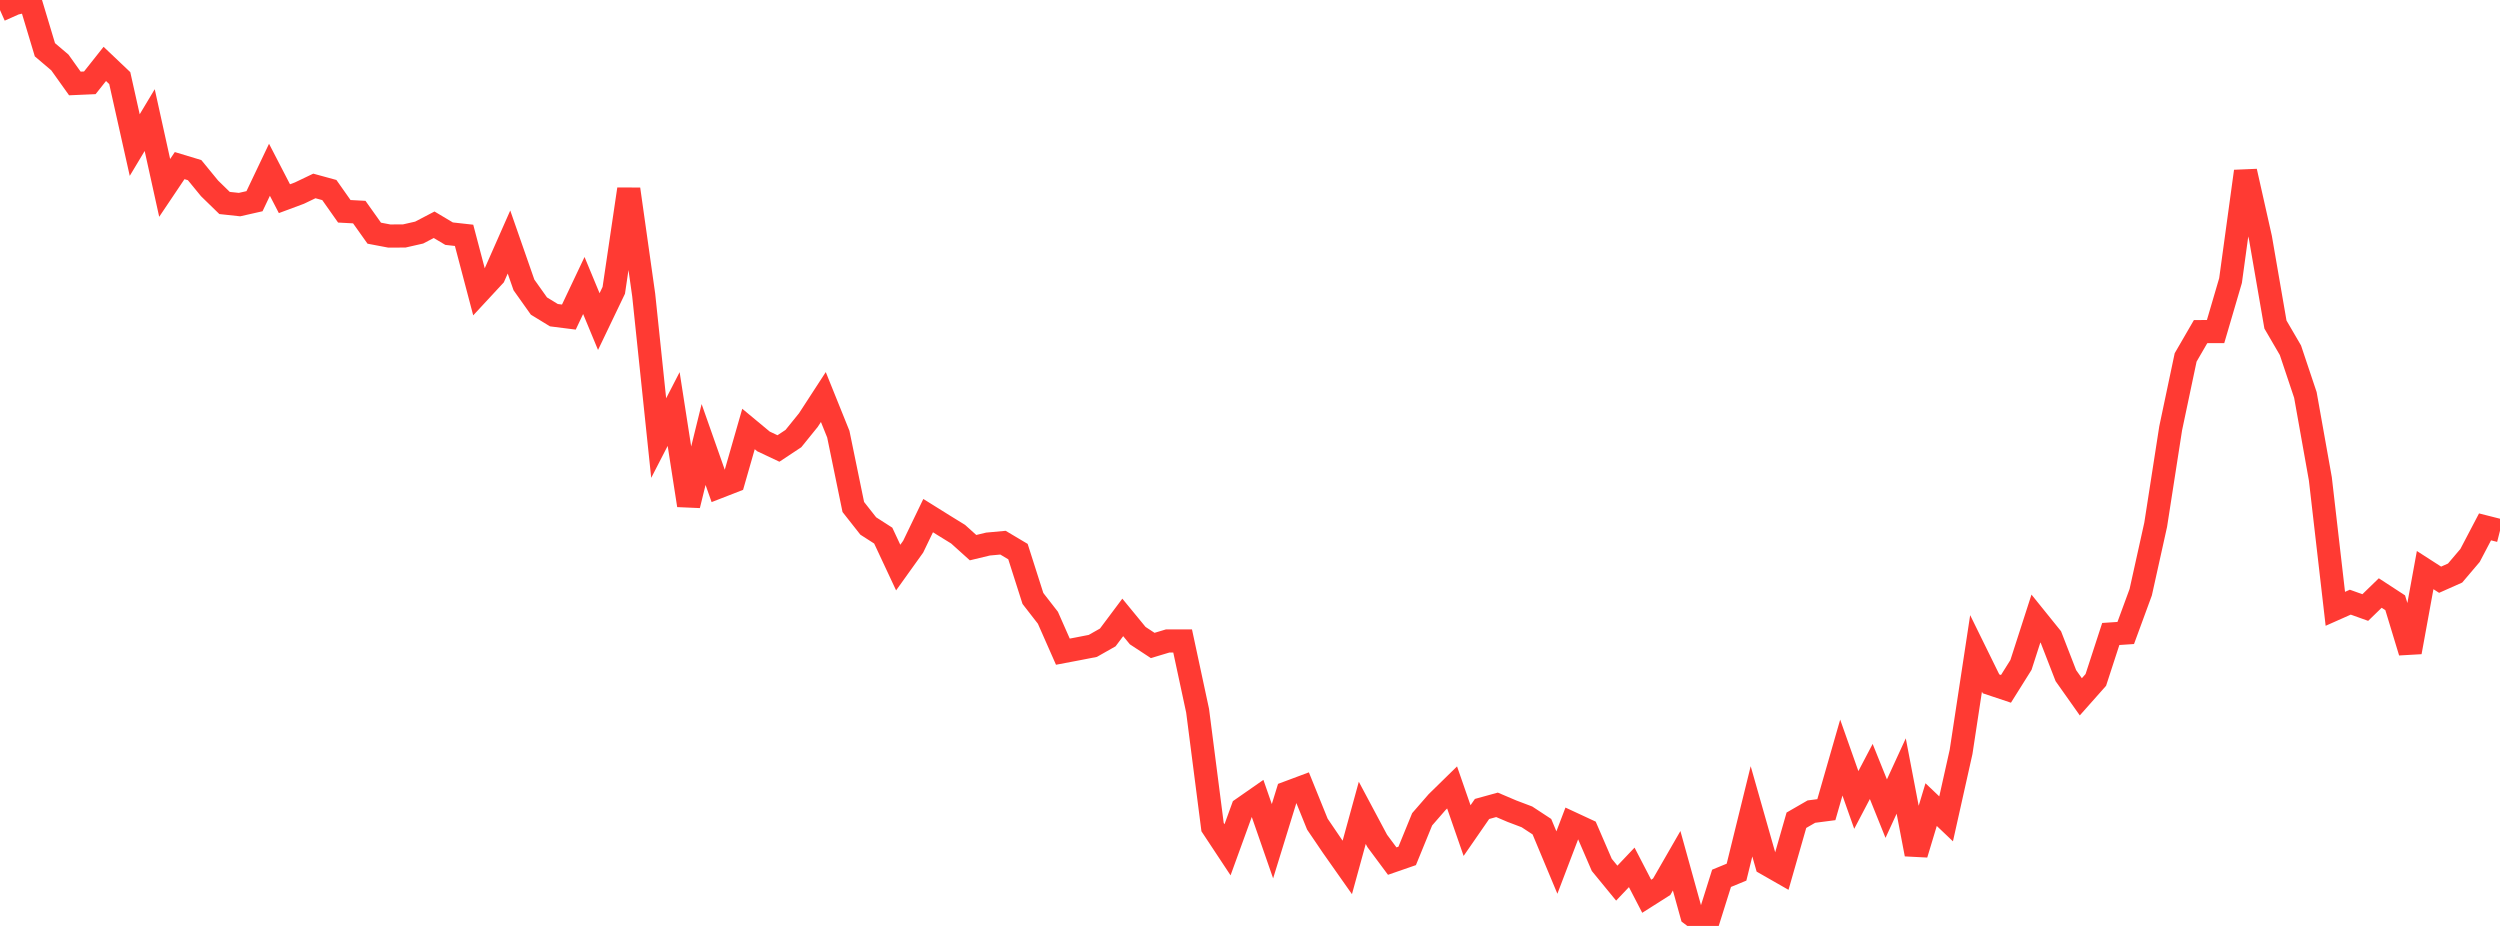 <?xml version="1.0" standalone="no"?>
<!DOCTYPE svg PUBLIC "-//W3C//DTD SVG 1.1//EN" "http://www.w3.org/Graphics/SVG/1.1/DTD/svg11.dtd">

<svg width="135" height="50" viewBox="0 0 135 50" preserveAspectRatio="none" 
  xmlns="http://www.w3.org/2000/svg"
  xmlns:xlink="http://www.w3.org/1999/xlink">


<polyline points="0.0, 0.544 0.808, 0.184 1.617, 0.0 2.425, 2.687 3.234, 3.374 4.042, 4.507 4.85, 4.472 5.659, 3.451 6.467, 4.218 7.275, 7.834 8.084, 6.485 8.892, 10.147 9.701, 8.943 10.509, 9.187 11.317, 10.173 12.126, 10.961 12.934, 11.048 13.743, 10.865 14.551, 9.168 15.359, 10.729 16.168, 10.428 16.976, 10.041 17.784, 10.262 18.593, 11.41 19.401, 11.453 20.21, 12.592 21.018, 12.745 21.826, 12.743 22.635, 12.559 23.443, 12.137 24.251, 12.618 25.06, 12.708 25.868, 15.772 26.677, 14.899 27.485, 13.069 28.293, 15.386 29.102, 16.526 29.91, 17.02 30.719, 17.122 31.527, 15.417 32.335, 17.366 33.144, 15.678 33.952, 10.214 34.76, 15.932 35.569, 23.656 36.377, 22.087 37.186, 27.288 37.994, 24.003 38.802, 26.297 39.611, 25.982 40.419, 23.165 41.228, 23.837 42.036, 24.218 42.844, 23.683 43.653, 22.683 44.461, 21.44 45.269, 23.445 46.078, 27.377 46.886, 28.403 47.695, 28.923 48.503, 30.649 49.311, 29.521 50.12, 27.843 50.928, 28.347 51.737, 28.846 52.545, 29.573 53.353, 29.379 54.162, 29.305 54.97, 29.786 55.778, 32.318 56.587, 33.359 57.395, 35.19 58.204, 35.037 59.012, 34.879 59.82, 34.421 60.629, 33.34 61.437, 34.324 62.246, 34.855 63.054, 34.612 63.862, 34.612 64.671, 38.381 65.479, 44.666 66.287, 45.888 67.096, 43.661 67.904, 43.098 68.713, 45.426 69.521, 42.807 70.329, 42.505 71.138, 44.503 71.946, 45.693 72.754, 46.841 73.563, 43.894 74.371, 45.41 75.18, 46.499 75.988, 46.219 76.796, 44.242 77.605, 43.312 78.413, 42.521 79.222, 44.852 80.03, 43.684 80.838, 43.461 81.647, 43.805 82.455, 44.111 83.263, 44.641 84.072, 46.578 84.88, 44.458 85.689, 44.834 86.497, 46.705 87.305, 47.69 88.114, 46.838 88.922, 48.398 89.731, 47.885 90.539, 46.481 91.347, 49.392 92.156, 50.0 92.964, 47.429 93.772, 47.096 94.581, 43.811 95.389, 46.651 96.198, 47.113 97.006, 44.293 97.814, 43.827 98.623, 43.722 99.431, 40.909 100.24, 43.198 101.048, 41.659 101.856, 43.666 102.665, 41.905 103.473, 46.128 104.281, 43.449 105.09, 44.218 105.898, 40.603 106.707, 35.283 107.515, 36.928 108.323, 37.198 109.132, 35.907 109.94, 33.401 110.749, 34.404 111.557, 36.485 112.365, 37.628 113.174, 36.716 113.982, 34.235 114.79, 34.181 115.599, 31.979 116.407, 28.335 117.216, 23.129 118.024, 19.302 118.832, 17.907 119.641, 17.905 120.449, 15.152 121.257, 9.252 122.066, 12.85 122.874, 17.525 123.683, 18.913 124.491, 21.328 125.299, 25.858 126.108, 32.876 126.916, 32.517 127.725, 32.807 128.533, 32.023 129.341, 32.55 130.15, 35.214 130.958, 30.785 131.766, 31.305 132.575, 30.945 133.383, 29.994 134.192, 28.451 135.0, 28.656" fill="none" stroke="#ff3a33" stroke-width="1.25"/>

</svg>